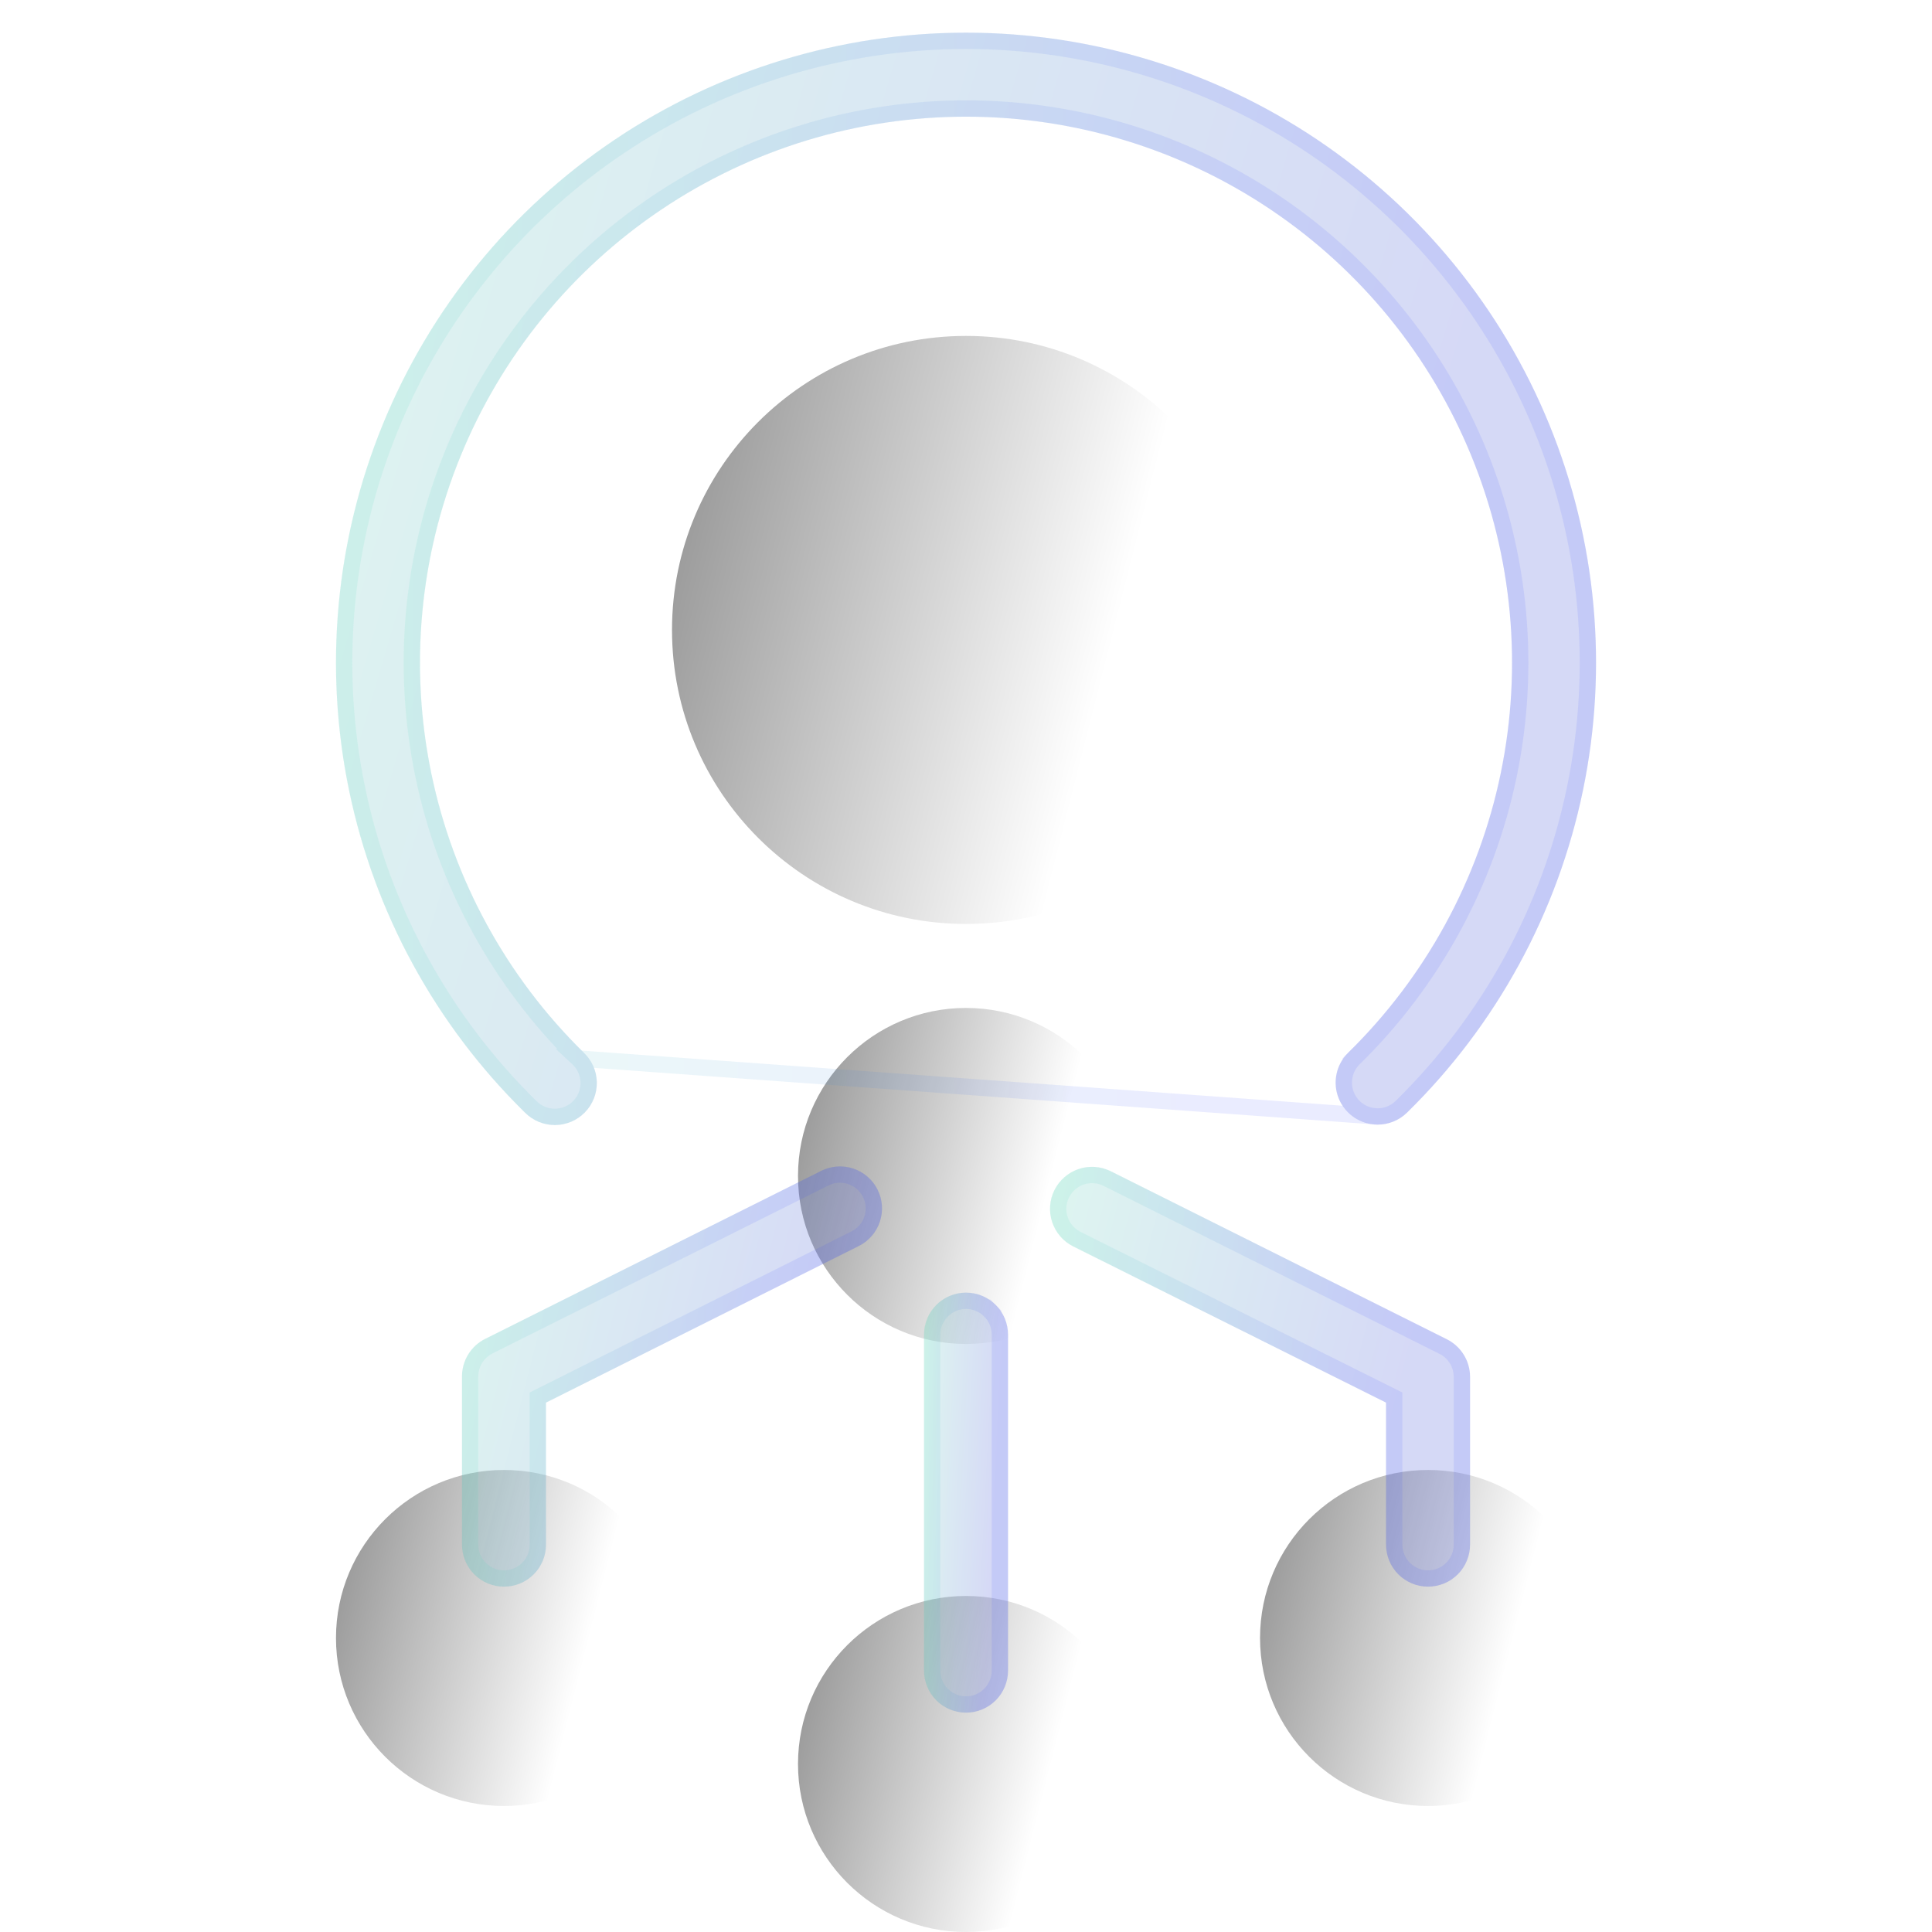 <svg width="414" height="414" viewBox="0 0 414 414" fill="none" xmlns="http://www.w3.org/2000/svg">
<path d="M207.005 197.989C241.8 197.989 270.007 169.782 270.007 134.986C270.007 100.191 241.8 71.984 207.005 71.984C172.209 71.984 144.002 100.191 144.002 134.986C144.002 169.782 172.209 197.989 207.005 197.989Z" fill="url(#paint0_linear_988_1652)"/>
<path d="M207.002 287.992C226.885 287.992 243.004 271.874 243.004 251.991C243.004 232.108 226.885 215.989 207.002 215.989C187.119 215.989 171.001 232.108 171.001 251.991C171.001 271.874 187.119 287.992 207.002 287.992Z" fill="url(#paint1_linear_988_1652)"/>
<path d="M207.002 413.998C226.885 413.998 243.004 397.88 243.004 377.997C243.004 358.114 226.885 341.995 207.002 341.995C187.119 341.995 171.001 358.114 171.001 377.997C171.001 397.88 187.119 413.998 207.002 413.998Z" fill="url(#paint2_linear_988_1652)"/>
<path d="M108 386.997C127.883 386.997 144.001 370.878 144.001 350.995C144.001 331.112 127.883 314.994 108 314.994C88.116 314.994 71.998 331.112 71.998 350.995C71.998 370.878 88.116 386.997 108 386.997Z" fill="url(#paint3_linear_988_1652)"/>
<path d="M306.009 386.997C325.892 386.997 342.011 370.878 342.011 350.995C342.011 331.112 325.892 314.994 306.009 314.994C286.126 314.994 270.008 331.112 270.008 350.995C270.008 370.878 286.126 386.997 306.009 386.997Z" fill="url(#paint4_linear_988_1652)"/>
<g filter="url(#filter0_bi_988_1652)">
<path d="M295.207 233.993C293.42 233.992 291.673 233.46 290.189 232.463C288.705 231.466 287.552 230.05 286.876 228.395C286.2 226.74 286.033 224.922 286.394 223.171C286.756 221.421 287.631 219.818 288.907 218.566C305.504 202.297 316.881 181.454 321.586 158.695C326.291 135.935 324.111 112.289 315.324 90.773C306.538 69.257 291.543 50.845 272.251 37.885C252.959 24.925 230.245 18.003 207.004 18.003C183.763 18.003 161.048 24.925 141.756 37.885C122.464 50.845 107.469 69.257 98.683 90.773C89.896 112.289 87.716 135.935 92.421 158.695C97.126 181.454 108.503 202.297 125.1 218.566C125.964 219.389 126.655 220.375 127.134 221.467C127.613 222.56 127.871 223.736 127.891 224.929C127.911 226.122 127.694 227.306 127.253 228.414C126.811 229.522 126.154 230.532 125.319 231.383C124.484 232.235 123.488 232.912 122.389 233.376C121.29 233.839 120.109 234.079 118.917 234.083C117.724 234.086 116.542 233.852 115.441 233.395C114.339 232.937 113.339 232.266 112.5 231.419C93.349 212.647 80.222 188.597 74.793 162.336C69.365 136.075 71.88 108.792 82.018 83.965C92.156 59.139 109.458 37.895 131.718 22.94C153.978 7.986 180.187 0 207.004 0C233.82 0 260.029 7.986 282.289 22.94C304.549 37.895 321.851 59.139 331.989 83.965C342.127 108.792 344.642 136.075 339.214 162.336C333.785 188.597 320.658 212.647 301.507 231.419C299.825 233.068 297.563 233.992 295.207 233.993Z" fill="#1D1D1D" fill-opacity="0.05"/>
<path d="M295.207 233.993C293.42 233.992 291.673 233.46 290.189 232.463C288.705 231.466 287.552 230.05 286.876 228.395C286.2 226.74 286.033 224.922 286.394 223.171C286.756 221.421 287.631 219.818 288.907 218.566C305.504 202.297 316.881 181.454 321.586 158.695C326.291 135.935 324.111 112.289 315.324 90.773C306.538 69.257 291.543 50.845 272.251 37.885C252.959 24.925 230.245 18.003 207.004 18.003C183.763 18.003 161.048 24.925 141.756 37.885C122.464 50.845 107.469 69.257 98.683 90.773C89.896 112.289 87.716 135.935 92.421 158.695C97.126 181.454 108.503 202.297 125.1 218.566C125.964 219.389 126.655 220.375 127.134 221.467C127.613 222.56 127.871 223.736 127.891 224.929C127.911 226.122 127.694 227.306 127.253 228.414C126.811 229.522 126.154 230.532 125.319 231.383C124.484 232.235 123.488 232.912 122.389 233.376C121.29 233.839 120.109 234.079 118.917 234.083C117.724 234.086 116.542 233.852 115.441 233.395C114.339 232.937 113.339 232.266 112.5 231.419C93.349 212.647 80.222 188.597 74.793 162.336C69.365 136.075 71.88 108.792 82.018 83.965C92.156 59.139 109.458 37.895 131.718 22.94C153.978 7.986 180.187 0 207.004 0C233.82 0 260.029 7.986 282.289 22.94C304.549 37.895 321.851 59.139 331.989 83.965C342.127 108.792 344.642 136.075 339.214 162.336C333.785 188.597 320.658 212.647 301.507 231.419C299.825 233.068 297.563 233.992 295.207 233.993Z" fill="url(#paint5_linear_988_1652)" fill-opacity="0.2"/>
<path d="M123.884 219.825L123.875 219.816C107.03 203.304 95.483 182.149 90.708 159.049C85.932 135.949 88.145 111.95 97.063 90.112C105.981 68.274 121.2 49.587 140.78 36.432C160.361 23.278 183.415 16.253 207.004 16.253C230.592 16.253 253.646 23.278 273.227 36.432C292.807 49.587 308.027 68.274 316.944 90.112C325.862 111.95 328.075 135.949 323.299 159.049C318.524 182.149 306.977 203.304 290.132 219.816M123.884 219.825L295.207 232.243C293.767 232.242 292.36 231.813 291.165 231.01C289.97 230.207 289.041 229.067 288.496 227.734C287.952 226.401 287.817 224.936 288.108 223.525C288.399 222.115 289.104 220.824 290.132 219.816M123.884 219.825L123.893 219.833C124.589 220.496 125.146 221.29 125.532 222.17C125.918 223.05 126.125 223.998 126.141 224.959C126.157 225.92 125.983 226.874 125.627 227.766C125.271 228.659 124.742 229.472 124.069 230.158C123.396 230.844 122.594 231.39 121.709 231.763C120.823 232.136 119.873 232.33 118.912 232.333C117.951 232.335 116.999 232.147 116.112 231.779C115.224 231.41 114.419 230.869 113.743 230.187L113.734 230.178L113.725 230.169C94.822 211.641 81.866 187.903 76.507 161.982C71.149 136.061 73.631 109.131 83.638 84.627C93.645 60.123 110.723 39.153 132.694 24.393C154.665 9.633 180.535 1.75 207.004 1.75C233.473 1.75 259.342 9.633 281.313 24.393C303.284 39.153 320.362 60.123 330.369 84.627C340.376 109.131 342.858 136.061 337.5 161.982C332.141 187.903 319.185 211.641 300.282 230.169L300.282 230.169C298.927 231.498 297.105 232.242 295.207 232.243L123.884 219.825ZM290.132 219.816L288.907 218.566L290.132 219.816C290.132 219.816 290.132 219.816 290.132 219.816Z" stroke="url(#paint6_linear_988_1652)" stroke-opacity="0.1" stroke-width="3.5"/>
</g>
<g filter="url(#filter1_bi_988_1652)">
<path d="M207.004 359.996C204.617 359.996 202.328 359.048 200.64 357.36C198.952 355.672 198.004 353.383 198.004 350.996V278.993C198.004 276.606 198.952 274.316 200.64 272.629C202.328 270.941 204.617 269.992 207.004 269.992C209.391 269.992 211.681 270.941 213.368 272.629C215.056 274.316 216.005 276.606 216.005 278.993V350.996C216.005 353.383 215.056 355.672 213.368 357.36C211.681 359.048 209.391 359.996 207.004 359.996Z" fill="#1D1D1D" fill-opacity="0.05"/>
<path d="M207.004 359.996C204.617 359.996 202.328 359.048 200.64 357.36C198.952 355.672 198.004 353.383 198.004 350.996V278.993C198.004 276.606 198.952 274.316 200.64 272.629C202.328 270.941 204.617 269.992 207.004 269.992C209.391 269.992 211.681 270.941 213.368 272.629C215.056 274.316 216.005 276.606 216.005 278.993V350.996C216.005 353.383 215.056 355.672 213.368 357.36C211.681 359.048 209.391 359.996 207.004 359.996Z" fill="url(#paint7_linear_988_1652)" fill-opacity="0.2"/>
<path d="M212.131 273.866L213.368 272.629L212.131 273.866C213.491 275.226 214.255 277.07 214.255 278.993V350.996C214.255 352.919 213.491 354.763 212.131 356.122C210.771 357.482 208.927 358.246 207.004 358.246C205.081 358.246 203.237 357.482 201.877 356.122C200.518 354.763 199.754 352.919 199.754 350.996V278.993C199.754 277.07 200.518 275.226 201.877 273.866C203.237 272.506 205.081 271.742 207.004 271.742C208.927 271.742 210.771 272.506 212.131 273.866Z" stroke="url(#paint8_linear_988_1652)" stroke-opacity="0.1" stroke-width="3.5"/>
</g>
<g filter="url(#filter2_bi_988_1652)">
<path d="M107.998 332.999C105.611 332.999 103.321 332.051 101.633 330.363C99.945 328.675 98.997 326.386 98.997 323.999V287.997C98.988 286.317 99.449 284.668 100.329 283.236C101.209 281.805 102.471 280.648 103.974 279.897L175.977 243.895C178.114 242.828 180.586 242.654 182.852 243.41C185.117 244.166 186.989 245.791 188.056 247.928C189.123 250.064 189.297 252.537 188.541 254.802C187.785 257.067 186.16 258.939 184.024 260.006L116.998 293.559V323.999C116.998 326.386 116.05 328.675 114.362 330.363C112.674 332.051 110.385 332.999 107.998 332.999Z" fill="#1D1D1D" fill-opacity="0.05"/>
<path d="M107.998 332.999C105.611 332.999 103.321 332.051 101.633 330.363C99.945 328.675 98.997 326.386 98.997 323.999V287.997C98.988 286.317 99.449 284.668 100.329 283.236C101.209 281.805 102.471 280.648 103.974 279.897L175.977 243.895C178.114 242.828 180.586 242.654 182.852 243.41C185.117 244.166 186.989 245.791 188.056 247.928C189.123 250.064 189.297 252.537 188.541 254.802C187.785 257.067 186.16 258.939 184.024 260.006L116.998 293.559V323.999C116.998 326.386 116.05 328.675 114.362 330.363C112.674 332.051 110.385 332.999 107.998 332.999Z" fill="url(#paint9_linear_988_1652)" fill-opacity="0.2"/>
<path d="M100.747 287.997L100.747 287.988C100.74 286.634 101.111 285.306 101.82 284.152C102.529 282.999 103.546 282.067 104.757 281.462L104.757 281.462L176.759 245.461C176.759 245.461 176.76 245.461 176.76 245.461C178.481 244.601 180.473 244.461 182.298 245.07C184.122 245.679 185.631 246.988 186.49 248.71C187.35 250.431 187.491 252.423 186.881 254.248C186.272 256.073 184.963 257.581 183.242 258.44L183.24 258.441L116.215 291.995L115.248 292.478V293.559V323.999C115.248 325.922 114.484 327.766 113.124 329.125C111.765 330.485 109.92 331.249 107.998 331.249C106.075 331.249 104.23 330.485 102.871 329.125C101.511 327.766 100.747 325.922 100.747 323.999L100.747 287.997Z" stroke="url(#paint10_linear_988_1652)" stroke-opacity="0.1" stroke-width="3.5"/>
</g>
<g filter="url(#filter3_bi_988_1652)">
<path d="M306.01 332.997C303.623 332.997 301.334 332.049 299.646 330.361C297.958 328.673 297.01 326.384 297.01 323.997V293.558L229.984 260.095C227.847 259.027 226.222 257.156 225.466 254.89C224.71 252.625 224.885 250.152 225.952 248.016C227.019 245.88 228.891 244.255 231.156 243.498C233.421 242.742 235.894 242.917 238.03 243.984L310.033 279.985C311.522 280.73 312.776 281.872 313.655 283.286C314.534 284.701 315.003 286.331 315.01 287.996V323.997C315.01 326.384 314.062 328.673 312.374 330.361C310.686 332.049 308.397 332.997 306.01 332.997Z" fill="#1D1D1D" fill-opacity="0.05"/>
<path d="M306.01 332.997C303.623 332.997 301.334 332.049 299.646 330.361C297.958 328.673 297.01 326.384 297.01 323.997V293.558L229.984 260.095C227.847 259.027 226.222 257.156 225.466 254.89C224.71 252.625 224.885 250.152 225.952 248.016C227.019 245.88 228.891 244.255 231.156 243.498C233.421 242.742 235.894 242.917 238.03 243.984L310.033 279.985C311.522 280.73 312.776 281.872 313.655 283.286C314.534 284.701 315.003 286.331 315.01 287.996V323.997C315.01 326.384 314.062 328.673 312.374 330.361C310.686 332.049 308.397 332.997 306.01 332.997Z" fill="url(#paint11_linear_988_1652)" fill-opacity="0.2"/>
<path d="M298.76 293.558V292.476L297.791 291.992L230.766 258.529C230.766 258.529 230.766 258.529 230.766 258.529C229.045 257.669 227.735 256.161 227.126 254.336C226.517 252.511 226.658 250.519 227.517 248.798C228.377 247.077 229.885 245.768 231.71 245.158C233.535 244.549 235.527 244.69 237.248 245.549C237.248 245.549 237.248 245.549 237.248 245.549L309.25 281.551L309.251 281.551C310.451 282.15 311.461 283.071 312.168 284.21C312.876 285.348 313.254 286.66 313.26 288V323.997C313.26 325.92 312.496 327.764 311.137 329.124C309.777 330.484 307.933 331.247 306.01 331.247C304.087 331.247 302.243 330.484 300.883 329.124C299.523 327.764 298.76 325.92 298.76 323.997V293.558Z" stroke="url(#paint12_linear_988_1652)" stroke-opacity="0.1" stroke-width="3.5"/>
</g>
<defs>
<filter id="filter0_bi_988_1652" x="29.998" y="-42" width="354.011" height="318.083" filterUnits="userSpaceOnUse" color-interpolation-filters="sRGB">
<feFlood flood-opacity="0" result="BackgroundImageFix"/>
<feGaussianBlur in="BackgroundImageFix" stdDeviation="21"/>
<feComposite in2="SourceAlpha" operator="in" result="effect1_backgroundBlur_988_1652"/>
<feBlend mode="normal" in="SourceGraphic" in2="effect1_backgroundBlur_988_1652" result="shape"/>
<feColorMatrix in="SourceAlpha" type="matrix" values="0 0 0 0 0 0 0 0 0 0 0 0 0 0 0 0 0 0 127 0" result="hardAlpha"/>
<feOffset dy="7"/>
<feGaussianBlur stdDeviation="14"/>
<feComposite in2="hardAlpha" operator="arithmetic" k2="-1" k3="1"/>
<feColorMatrix type="matrix" values="0 0 0 0 1 0 0 0 0 1 0 0 0 0 1 0 0 0 0.15 0"/>
<feBlend mode="normal" in2="shape" result="effect2_innerShadow_988_1652"/>
</filter>
<filter id="filter1_bi_988_1652" x="156.004" y="227.992" width="102.001" height="174.004" filterUnits="userSpaceOnUse" color-interpolation-filters="sRGB">
<feFlood flood-opacity="0" result="BackgroundImageFix"/>
<feGaussianBlur in="BackgroundImageFix" stdDeviation="21"/>
<feComposite in2="SourceAlpha" operator="in" result="effect1_backgroundBlur_988_1652"/>
<feBlend mode="normal" in="SourceGraphic" in2="effect1_backgroundBlur_988_1652" result="shape"/>
<feColorMatrix in="SourceAlpha" type="matrix" values="0 0 0 0 0 0 0 0 0 0 0 0 0 0 0 0 0 0 127 0" result="hardAlpha"/>
<feOffset dy="7"/>
<feGaussianBlur stdDeviation="14"/>
<feComposite in2="hardAlpha" operator="arithmetic" k2="-1" k3="1"/>
<feColorMatrix type="matrix" values="0 0 0 0 1 0 0 0 0 1 0 0 0 0 1 0 0 0 0.15 0"/>
<feBlend mode="normal" in2="shape" result="effect2_innerShadow_988_1652"/>
</filter>
<filter id="filter2_bi_988_1652" x="56.997" y="200.947" width="174.008" height="174.052" filterUnits="userSpaceOnUse" color-interpolation-filters="sRGB">
<feFlood flood-opacity="0" result="BackgroundImageFix"/>
<feGaussianBlur in="BackgroundImageFix" stdDeviation="21"/>
<feComposite in2="SourceAlpha" operator="in" result="effect1_backgroundBlur_988_1652"/>
<feBlend mode="normal" in="SourceGraphic" in2="effect1_backgroundBlur_988_1652" result="shape"/>
<feColorMatrix in="SourceAlpha" type="matrix" values="0 0 0 0 0 0 0 0 0 0 0 0 0 0 0 0 0 0 127 0" result="hardAlpha"/>
<feOffset dy="7"/>
<feGaussianBlur stdDeviation="14"/>
<feComposite in2="hardAlpha" operator="arithmetic" k2="-1" k3="1"/>
<feColorMatrix type="matrix" values="0 0 0 0 1 0 0 0 0 1 0 0 0 0 1 0 0 0 0.15 0"/>
<feBlend mode="normal" in2="shape" result="effect2_innerShadow_988_1652"/>
</filter>
<filter id="filter3_bi_988_1652" x="183.003" y="201.035" width="174.008" height="173.962" filterUnits="userSpaceOnUse" color-interpolation-filters="sRGB">
<feFlood flood-opacity="0" result="BackgroundImageFix"/>
<feGaussianBlur in="BackgroundImageFix" stdDeviation="21"/>
<feComposite in2="SourceAlpha" operator="in" result="effect1_backgroundBlur_988_1652"/>
<feBlend mode="normal" in="SourceGraphic" in2="effect1_backgroundBlur_988_1652" result="shape"/>
<feColorMatrix in="SourceAlpha" type="matrix" values="0 0 0 0 0 0 0 0 0 0 0 0 0 0 0 0 0 0 127 0" result="hardAlpha"/>
<feOffset dy="7"/>
<feGaussianBlur stdDeviation="14"/>
<feComposite in2="hardAlpha" operator="arithmetic" k2="-1" k3="1"/>
<feColorMatrix type="matrix" values="0 0 0 0 1 0 0 0 0 1 0 0 0 0 1 0 0 0 0.15 0"/>
<feBlend mode="normal" in2="shape" result="effect2_innerShadow_988_1652"/>
</filter>
<linearGradient id="paint0_linear_988_1652" x1="144.002" y1="71.984" x2="292.432" y2="109.673" gradientUnits="userSpaceOnUse">
<stop stop-color="#8F8F8F"/>
<stop offset="0.703" stop-color="white"/>
</linearGradient>
<linearGradient id="paint1_linear_988_1652" x1="171.001" y1="215.989" x2="255.818" y2="237.526" gradientUnits="userSpaceOnUse">
<stop stop-color="#8F8F8F"/>
<stop offset="0.703" stop-color="white"/>
</linearGradient>
<linearGradient id="paint2_linear_988_1652" x1="171.001" y1="341.995" x2="255.818" y2="363.532" gradientUnits="userSpaceOnUse">
<stop stop-color="#8F8F8F"/>
<stop offset="0.703" stop-color="white"/>
</linearGradient>
<linearGradient id="paint3_linear_988_1652" x1="71.998" y1="314.994" x2="156.815" y2="336.53" gradientUnits="userSpaceOnUse">
<stop stop-color="#8F8F8F"/>
<stop offset="0.703" stop-color="white"/>
</linearGradient>
<linearGradient id="paint4_linear_988_1652" x1="270.008" y1="314.994" x2="354.825" y2="336.53" gradientUnits="userSpaceOnUse">
<stop stop-color="#8F8F8F"/>
<stop offset="0.703" stop-color="white"/>
</linearGradient>
<linearGradient id="paint5_linear_988_1652" x1="71.998" y1="0" x2="383.82" y2="91.33" gradientUnits="userSpaceOnUse">
<stop stop-color="#87FFE1"/>
<stop offset="0.776" stop-color="#5C6DFF"/>
</linearGradient>
<linearGradient id="paint6_linear_988_1652" x1="80.436" y1="10.64" x2="342.009" y2="10.64" gradientUnits="userSpaceOnUse">
<stop stop-color="#3CDEB6"/>
<stop offset="0.656" stop-color="#364AFF"/>
</linearGradient>
<linearGradient id="paint7_linear_988_1652" x1="198.004" y1="269.992" x2="220.517" y2="271.136" gradientUnits="userSpaceOnUse">
<stop stop-color="#87FFE1"/>
<stop offset="0.776" stop-color="#5C6DFF"/>
</linearGradient>
<linearGradient id="paint8_linear_988_1652" x1="198.566" y1="274.083" x2="216.005" y2="274.083" gradientUnits="userSpaceOnUse">
<stop stop-color="#3CDEB6"/>
<stop offset="0.656" stop-color="#364AFF"/>
</linearGradient>
<linearGradient id="paint9_linear_988_1652" x1="98.997" y1="242.947" x2="205.03" y2="269.857" gradientUnits="userSpaceOnUse">
<stop stop-color="#87FFE1"/>
<stop offset="0.776" stop-color="#5C6DFF"/>
</linearGradient>
<linearGradient id="paint10_linear_988_1652" x1="101.81" y1="247.04" x2="189.005" y2="247.04" gradientUnits="userSpaceOnUse">
<stop stop-color="#3CDEB6"/>
<stop offset="0.656" stop-color="#364AFF"/>
</linearGradient>
<linearGradient id="paint11_linear_988_1652" x1="225.003" y1="243.035" x2="331.022" y2="269.969" gradientUnits="userSpaceOnUse">
<stop stop-color="#87FFE1"/>
<stop offset="0.776" stop-color="#5C6DFF"/>
</linearGradient>
<linearGradient id="paint12_linear_988_1652" x1="227.816" y1="247.124" x2="315.01" y2="247.124" gradientUnits="userSpaceOnUse">
<stop stop-color="#3CDEB6"/>
<stop offset="0.656" stop-color="#364AFF"/>
</linearGradient>
</defs>
</svg>
